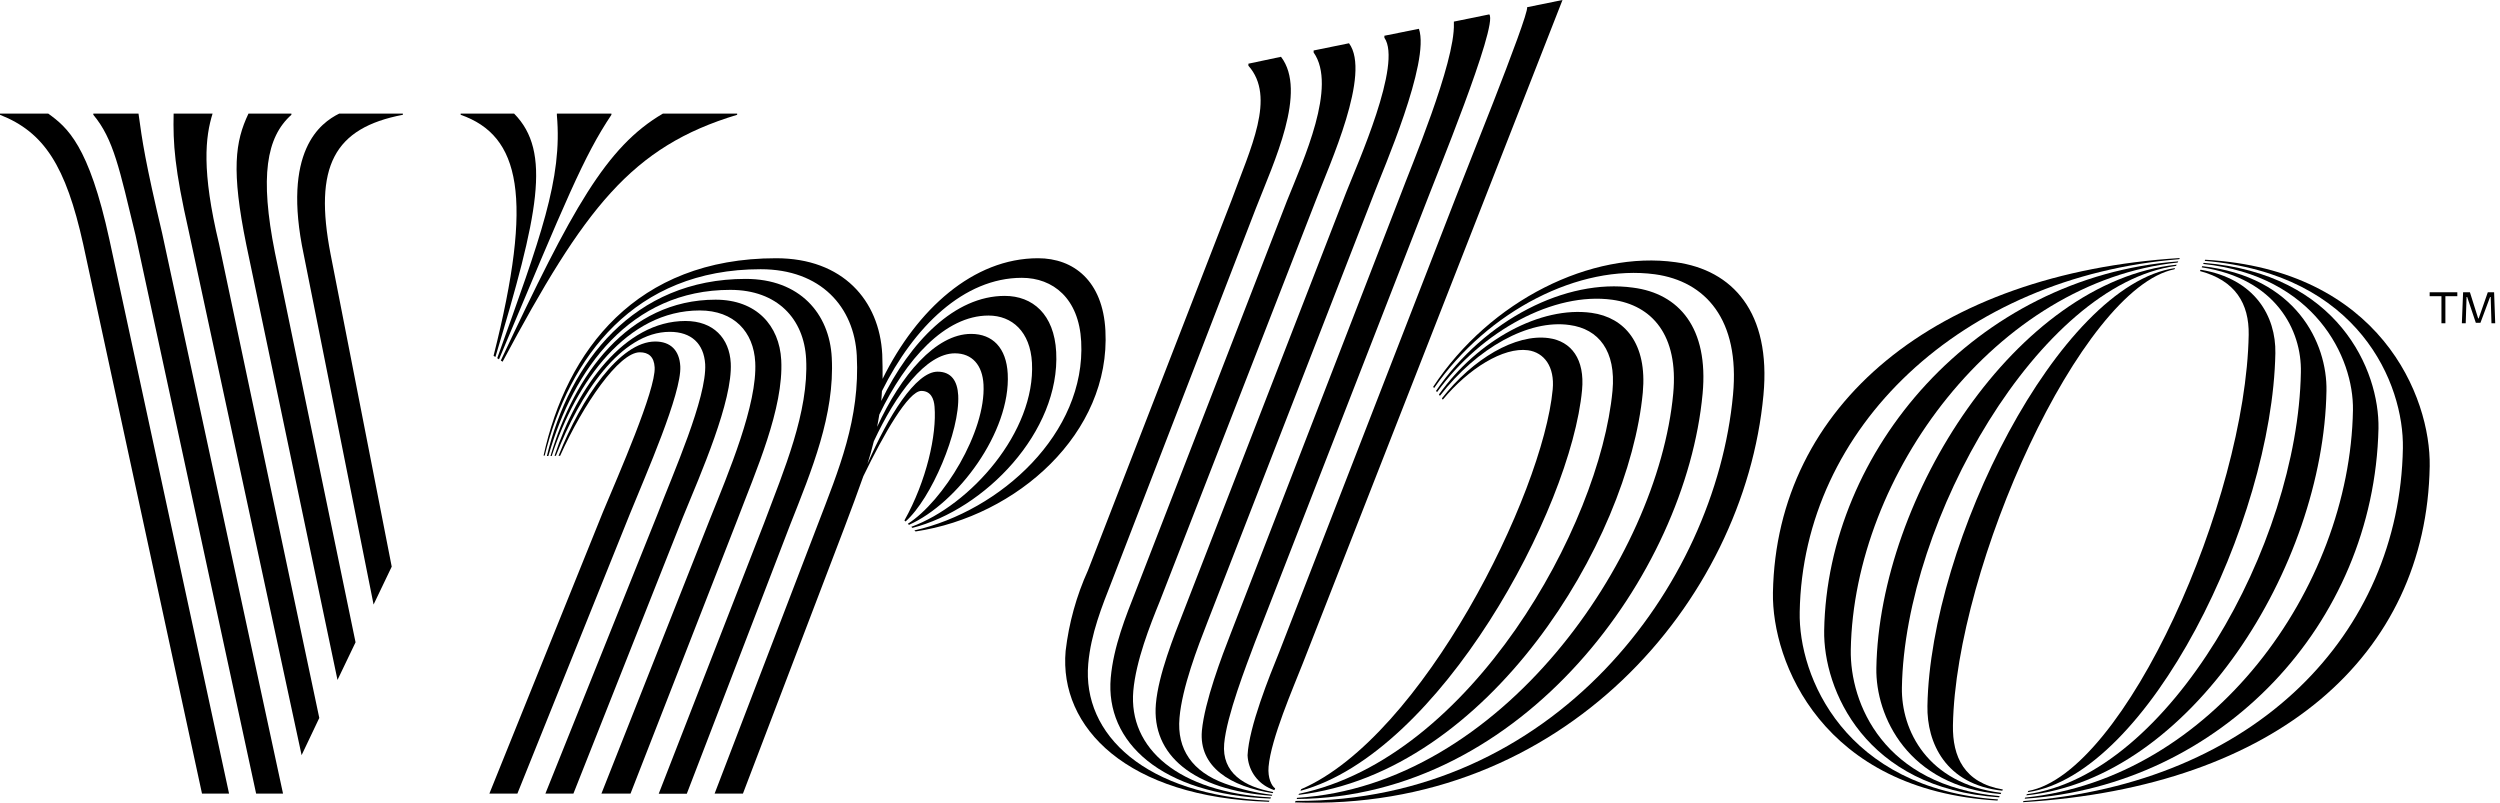 <svg role="presentation" width="109px" height="35px" viewBox="0 0 109 35" version="1.1" xmlns="http://www.w3.org/2000/svg">
  <defs>
    <polygon points="0.245 0.033 20.716 0.033 20.716 23.656 0.245 23.656" />
  </defs>
  <g stroke="none" strokeWidth="1" fill="none" fillRule="evenodd">
    <path d="M106.619,12.915 L106.619,14.093 L106.447,14.093 L106.447,12.915 L105.933,12.915 L105.933,12.744 L107.139,12.744 L107.139,12.915 L106.619,12.915 Z M108.628,14.093 L108.594,12.949 L108.567,12.949 L108.147,14.074 L107.946,14.074 L107.569,12.949 L107.542,12.949 L107.505,14.093 L107.337,14.093 L107.391,12.744 L107.689,12.744 L108.047,13.881 L108.072,13.881 L108.468,12.744 L108.743,12.744 L108.791,14.093 L108.628,14.093 Z" fill="currentColor" />
    <path d="M88.277,34.824 C96.814,34.249 103.504,27.25 103.702,18.686 C103.747,16.133 101.944,11.936 96.082,11.46 L96.056,11.508 C100.91,12.023 102.627,15.567 102.589,17.886 C102.452,25.679 96.419,33.937 88.298,34.774 L88.277,34.824 Z" fill="currentColor" />
    <path d="M88.434,34.485 L88.409,34.539 C93.663,33.783 99.069,22.75 99.206,15.397 C99.234,13.797 98.323,12.152 95.945,11.76 L95.917,11.818 C97.46,12.227 98.066,13.236 98.043,14.597 C97.918,21.782 92.668,33.696 88.434,34.485 Z" fill="currentColor" />
    <path d="M88.347,34.678 C95.526,33.932 101.301,24.69 101.434,17.039 C101.47,14.96 100.113,12.065 96.018,11.604 L95.992,11.656 C99.215,12.144 100.363,14.394 100.318,16.239 C100.187,23.735 94.56,33.798 88.372,34.627 L88.347,34.678 Z" fill="currentColor" />
    <path d="M96.146,11.324 L96.124,11.374 C102.877,11.942 104.814,16.751 104.766,19.541 C104.624,27.624 98.37,34.158 88.225,34.925 L88.202,34.975 C99.306,34.303 105.792,28.566 105.935,20.331 C105.987,17.31 103.783,11.758 96.146,11.324 Z" fill="currentColor" />
    <path d="M78.467,26.684 C78.606,18.647 85.525,12.065 95.015,11.301 L95.038,11.251 C84.408,11.913 77.449,17.651 77.3,25.839 C77.248,28.865 79.452,34.463 87.09,34.905 L87.113,34.855 C80.403,34.379 78.408,29.478 78.467,26.684 Z" fill="currentColor" />
    <path d="M85.148,31.626 C85.269,24.714 90.717,12.563 94.807,11.74 L94.833,11.687 C89.761,12.433 84.161,23.659 84.036,30.779 C84.007,32.382 84.827,34.208 87.3,34.475 L87.324,34.421 C85.637,34.135 85.126,32.992 85.148,31.626 Z" fill="currentColor" />
    <path d="M80.694,28.331 C80.828,20.678 87.059,12.275 94.945,11.447 L94.972,11.396 C86.136,12.067 79.671,19.631 79.534,27.486 C79.49,30.041 81.292,34.377 87.162,34.763 L87.185,34.712 C82.102,34.253 80.655,30.653 80.694,28.331 Z" fill="currentColor" />
    <path d="M82.923,29.979 C83.049,22.667 88.92,12.415 94.877,11.592 L94.902,11.539 C87.92,12.281 81.937,21.666 81.809,29.132 C81.773,31.215 83.172,34.279 87.229,34.622 L87.254,34.567 C84.025,34.169 82.889,31.827 82.923,29.979 Z" fill="currentColor" />
    <path d="M56.638,34.608 L56.613,34.658 C64.901,33.674 71.009,23.617 71.626,17.117 C71.824,14.98 70.84,13.841 69.388,13.64 C67.181,13.335 64.433,14.818 62.737,17.201 L62.78,17.259 C64.4,15.166 66.655,13.913 68.436,14.171 C69.701,14.342 70.467,15.302 70.305,17.039 C69.752,22.94 64.132,33.042 56.638,34.608 Z" fill="currentColor" />
    <path d="M56.733,34.407 L56.699,34.48 C62.78,32.835 68.493,22.214 68.978,17.003 C69.103,15.662 68.511,14.878 67.527,14.742 C66.074,14.543 64.213,15.645 62.866,17.369 L62.906,17.425 C64.029,16.071 65.544,15.125 66.621,15.271 C67.326,15.369 67.79,15.987 67.698,16.977 C67.272,21.543 62.011,32.133 56.733,34.407 Z" fill="currentColor" />
    <g transform="translate(56.214, 11.324)">
      <g id="Clip-13" />
      <path d="M18.019,5.849 C18.29,2.97 16.991,1.474 14.985,1.217 C12.078,0.816 8.541,2.591 6.397,5.718 L6.44,5.773 C8.402,3.075 11.548,1.398 14.08,1.745 C15.816,1.984 16.975,3.289 16.739,5.832 C16.069,13.038 9.22,22.915 0.343,23.461 L0.32,23.512 C10.193,23.447 17.287,13.69 18.019,5.849 Z" fill="currentColor" />
      <path d="M16.844,0.108 C13.189,-0.406 8.759,1.76 6.272,5.541 L6.312,5.597 C8.672,2.201 12.66,0.193 15.943,0.635 C18.145,0.94 19.652,2.604 19.346,5.883 C18.575,14.232 11.531,23.64 0.276,23.596 L0.245,23.66 C11.927,24.104 19.834,14.91 20.672,5.903 C21.012,2.288 19.33,0.448 16.844,0.108 Z" fill="currentColor" />
    </g>
    <path d="M55.769,28.443 C55.351,29.472 54.452,31.693 54.394,32.928 C54.418,33.531 54.766,34.074 55.305,34.343 C55.388,34.386 55.473,34.422 55.562,34.452 L55.598,34.374 C55.448,34.279 55.266,33.924 55.31,33.428 C55.417,32.205 56.381,29.995 56.806,28.913 L68.125,0 L66.583,0.314 C66.664,0.688 63.601,8.235 63.472,8.608 L55.769,28.443 Z" fill="currentColor" />
    <path d="M56.115,8.75 L49.521,25.761 C49.096,26.845 48.546,28.194 48.428,29.557 C48.184,32.351 50.613,34.637 55.392,34.818 L55.416,34.768 C51.384,34.544 49.194,32.633 49.412,30.121 C49.529,28.806 50.14,27.266 50.56,26.233 L57.372,8.732 C57.981,7.131 59.79,3.204 58.817,1.886 L57.274,2.201 L57.274,2.288 C58.312,3.757 56.83,6.966 56.115,8.75 Z" fill="currentColor" />
    <path d="M58.7,8.372 L51.605,26.656 C51.181,27.738 50.507,29.416 50.397,30.687 C50.202,32.921 52.032,34.454 55.45,34.696 L55.472,34.653 C54.765,34.572 54.07,34.407 53.402,34.163 C51.996,33.649 51.304,32.676 51.426,31.297 C51.538,29.982 52.22,28.208 52.644,27.125 L59.916,8.42 C60.287,7.432 62.363,2.702 61.865,1.256 L60.359,1.558 L60.359,1.645 C61.148,2.772 59.181,7.15 58.7,8.372 Z" fill="currentColor" />
    <path d="M53.687,27.55 C53.263,28.631 52.521,30.591 52.402,31.863 C52.267,33.44 53.647,34.295 55.487,34.583 L55.511,34.532 C54.246,34.306 53.263,33.696 53.374,32.426 C53.482,31.204 54.341,29.008 54.709,28.021 L62.285,8.56 C62.469,8.045 65.341,1.074 64.932,0.627 L63.389,0.942 L63.389,1.029 C63.449,2.73 61.48,7.373 61.076,8.467 L53.687,27.55 Z" fill="currentColor" />
    <path d="M55.349,34.91 C49.921,34.676 47.179,32.023 47.447,28.947 C47.562,27.629 48.053,26.42 48.475,25.344 L54.757,9.08 C55.544,7.057 57.009,3.989 55.852,2.476 L54.43,2.777 L54.43,2.865 C55.643,4.23 54.52,6.467 53.693,8.737 L47.436,24.868 C46.931,25.982 46.603,27.167 46.461,28.381 C46.168,31.727 49.148,34.771 55.325,34.958 L55.349,34.91 Z" fill="currentColor" />
    <path d="M48.196,14.412 C48.084,12.247 46.81,11.259 45.259,11.259 C42.431,11.259 39.978,13.488 38.481,16.518 C38.481,16.172 38.481,15.817 38.466,15.447 C38.343,13.094 36.744,11.259 33.839,11.259 C27.728,11.259 24.699,15.295 23.699,19.865 L23.749,19.865 C24.802,15.587 27.652,11.738 33.163,11.738 C35.792,11.738 37.242,13.385 37.356,15.5 C37.499,18.278 36.585,20.442 35.63,22.933 L31.157,34.601 L32.392,34.601 L36.81,23.02 C37.111,22.222 37.391,21.476 37.641,20.764 C38.53,18.929 39.606,17.044 40.171,17.044 C40.593,17.044 40.721,17.402 40.746,17.729 C40.847,18.957 40.397,20.966 39.433,22.691 L39.481,22.737 C40.605,21.749 41.859,18.787 41.778,17.235 C41.744,16.622 41.487,16.205 40.878,16.205 C39.925,16.205 38.718,18.16 37.818,20.233 C37.924,19.903 38.016,19.575 38.098,19.242 C39.055,17.184 40.377,15.405 41.633,15.405 C42.387,15.405 42.837,15.92 42.881,16.769 C42.988,18.828 41.127,21.85 39.582,22.837 L39.631,22.884 C41.744,21.945 44.071,18.838 43.937,16.298 C43.878,15.168 43.281,14.558 42.34,14.558 C40.797,14.558 39.279,16.359 38.243,18.61 C38.279,18.434 38.307,18.255 38.338,18.076 C39.497,15.665 41.207,13.758 43.099,13.758 C44.127,13.758 44.921,14.463 44.994,15.817 C45.15,18.828 42.312,22.026 39.732,22.969 L39.78,23.016 C42.932,22.214 46.232,18.828 46.05,15.346 C45.963,13.701 45.022,12.901 43.806,12.901 C41.629,12.901 39.693,14.876 38.422,17.483 C38.438,17.34 38.443,17.192 38.453,17.05 C39.847,14.244 42.024,12.113 44.552,12.113 C45.913,12.113 47.042,13.01 47.14,14.89 C47.35,18.887 43.628,22.274 39.867,23.126 L39.919,23.172 C44.346,22.51 48.433,18.887 48.196,14.412 Z" fill="currentColor" />
    <path d="M31.861,15.83 C31.802,14.749 31.106,13.995 29.885,13.995 C27.227,13.995 25.173,16.851 24.178,19.872 L24.237,19.872 C25.28,17.176 27.065,14.468 29.203,14.468 C30.145,14.468 30.687,14.983 30.746,15.878 C30.824,17.338 29.351,20.633 28.648,22.468 L23.779,34.601 L25.001,34.601 L29.772,22.557 C30.564,20.63 31.947,17.477 31.861,15.83 Z" fill="currentColor" />
    <path d="M29.661,15.972 C29.623,15.265 29.226,14.89 28.569,14.89 C27.027,14.89 25.358,17.333 24.353,19.872 L24.422,19.872 C25.434,17.613 26.993,15.36 27.895,15.36 C28.273,15.36 28.518,15.55 28.543,16.018 C28.594,17.006 26.957,20.722 26.289,22.323 L21.337,34.601 L22.558,34.601 L27.46,22.415 C28.167,20.675 29.723,17.148 29.661,15.972 Z" fill="currentColor" />
    <path d="M36.265,15.595 C36.166,13.665 34.862,12.16 32.512,12.16 C27.628,12.16 24.83,15.788 23.844,19.881 L23.908,19.881 C24.998,16.085 27.484,12.638 31.841,12.638 C33.898,12.638 35.057,13.91 35.147,15.65 C35.268,17.966 34.18,20.496 33.317,22.801 L28.72,34.608 L29.944,34.608 L34.448,22.887 C35.395,20.488 36.396,18.09 36.265,15.595 Z" fill="currentColor" />
    <path d="M34.062,15.699 C33.982,14.196 32.983,13.066 31.199,13.066 C27.365,13.066 25.029,16.376 24.001,19.883 L24.054,19.883 C25.127,16.615 27.33,13.536 30.508,13.536 C32.011,13.536 32.859,14.476 32.928,15.794 C33.026,17.629 31.771,20.591 30.942,22.663 L26.222,34.601 L27.491,34.601 L32.134,22.698 C32.954,20.535 34.174,17.806 34.062,15.699 Z" fill="currentColor" />
    <path d="M16.288,26.358 L17.079,24.706 L14.414,11.086 C13.673,7.257 14.558,5.581 17.565,5.005 L17.565,4.954 L14.787,4.954 C13.983,5.354 12.281,6.565 13.245,11.11 L16.288,26.358 Z" fill="currentColor" />
    <path d="M14.715,29.646 L15.502,28.004 L11.985,11.002 C11.327,7.703 11.607,5.984 12.705,5.005 L12.705,4.954 L10.833,4.954 C10.252,6.176 10.077,7.419 10.741,10.68 L14.715,29.646 Z" fill="currentColor" />
    <path d="M6.039,4.954 L4.069,4.954 L4.069,5.005 C4.957,6.068 5.211,7.379 5.907,10.246 L11.167,34.601 L12.34,34.601 L7.07,10.171 C6.329,7.036 6.206,6.176 6.039,4.954 Z" fill="currentColor" />
    <path d="M13.15,32.925 L13.921,31.302 L9.551,10.636 C8.779,7.427 8.956,5.958 9.268,4.954 L7.57,4.954 C7.542,6.264 7.609,7.345 8.234,10.101 L13.15,32.925 Z" fill="currentColor" />
    <path d="M2.105,4.954 L0,4.954 L0,5.005 C1.923,5.762 2.869,7.229 3.627,10.644 L8.807,34.601 L9.987,34.601 L4.772,10.456 C3.874,6.319 2.928,5.551 2.105,4.954 Z" fill="currentColor" />
    <path d="M21.679,15.617 L21.756,15.668 C24.679,8.714 25.45,6.812 26.658,5.005 L26.658,4.954 L24.28,4.954 L24.28,5.026 C24.528,7.798 23.567,10.348 21.679,15.617 Z" fill="currentColor" />
    <path d="M28.901,4.954 C26.425,6.403 24.95,9.095 21.835,15.719 L21.913,15.771 C25.484,9.08 27.525,6.395 32.14,5.005 L32.14,4.954 L28.901,4.954 Z" fill="currentColor" />
    <path d="M21.519,15.514 L21.6,15.564 C23.463,9.365 24.062,6.622 22.416,4.954 L20.085,4.954 L20.085,5.005 C22.687,5.919 23.271,8.585 21.519,15.514 Z" fill="currentColor" />
  </g>
</svg>
